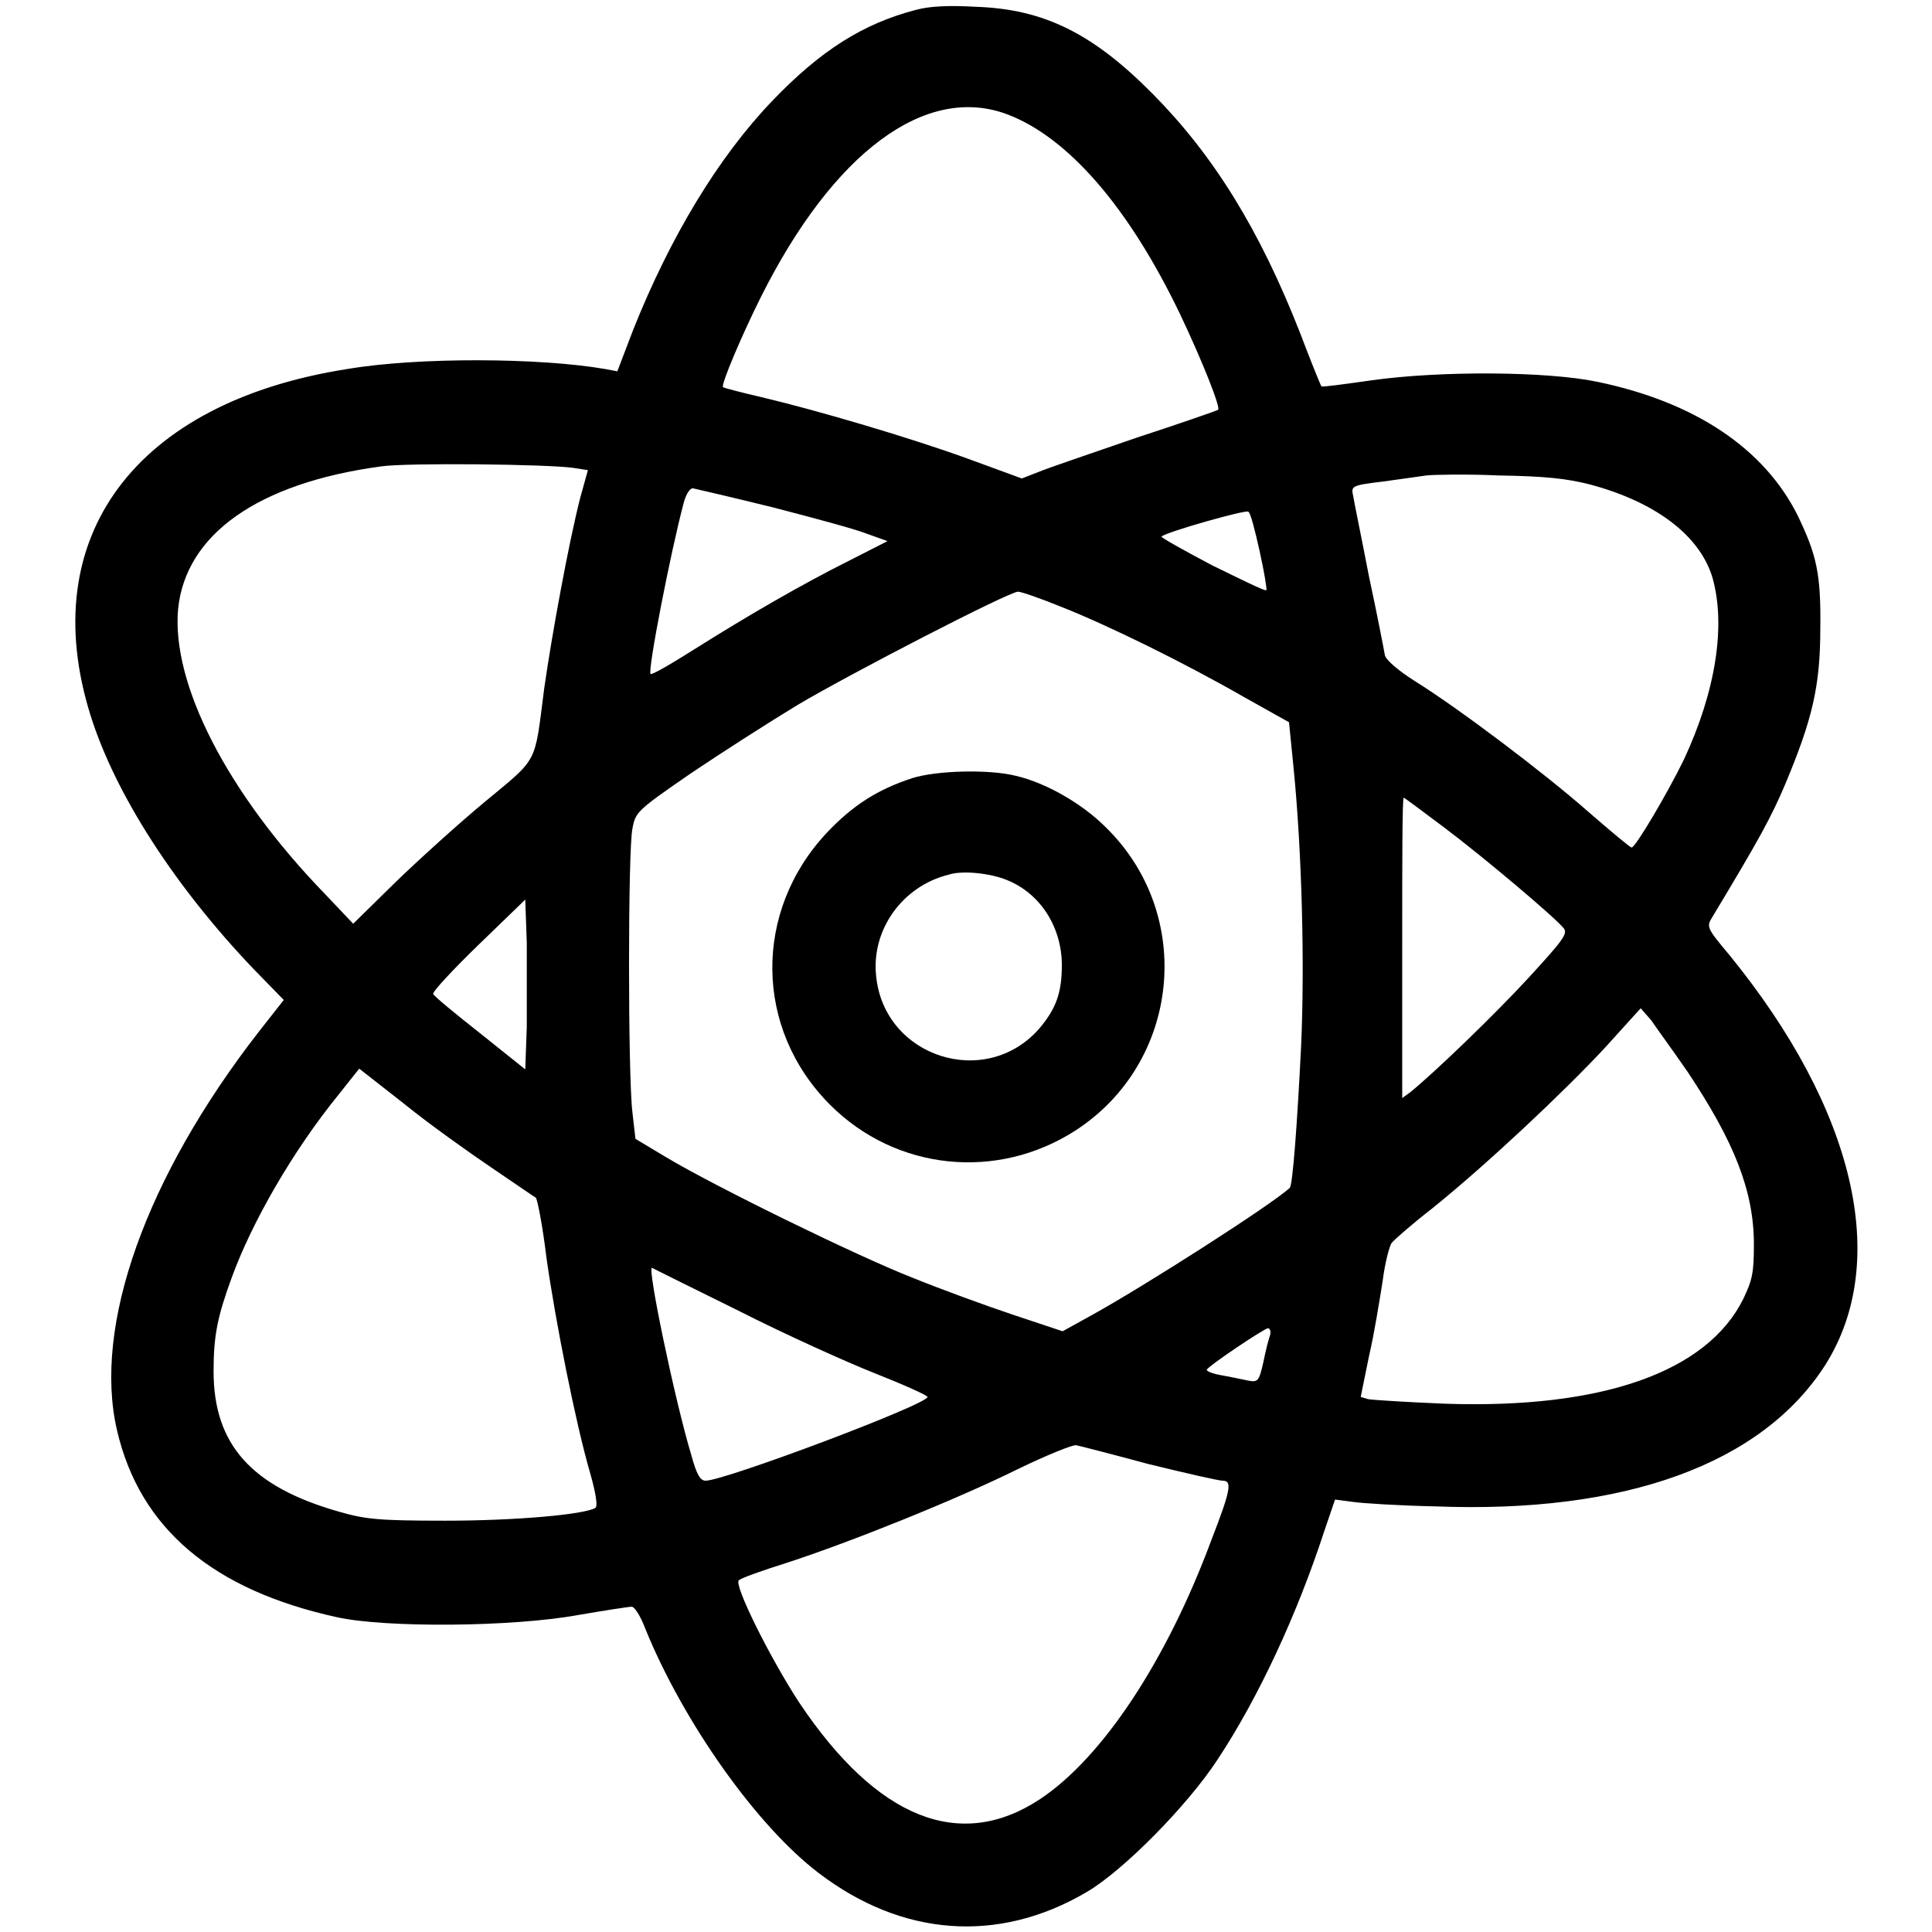 <?xml version="1.0" encoding="utf-8"?>
<!-- Svg Vector Icons : http://www.onlinewebfonts.com/icon -->
<!DOCTYPE svg PUBLIC "-//W3C//DTD SVG 1.1//EN" "http://www.w3.org/Graphics/SVG/1.1/DTD/svg11.dtd">
<svg version="1.1" xmlns="http://www.w3.org/2000/svg" xmlns:xlink="http://www.w3.org/1999/xlink" x="0px" y="0px" viewBox="0 0 256 256" enable-background="new 0 0 256 256" xml:space="preserve">
<g><g><g><path fill="#000000" d="M121.4,1.3c-7,1.8-12.7,5.4-19.1,12.1c-7.1,7.4-13.5,18-18.4,30.3l-2.1,5.5l-1.6-0.3c-8.6-1.5-24.8-1.6-34.2,0C17.9,53.3,4.6,71.2,12,94.8c3.3,10.5,11.2,22.7,21.6,33.6l4,4.1l-3.3,4.2c-15,19.3-22,39-18.8,52.8c3,13,12.7,21.2,29.2,24.8c6.4,1.4,23.1,1.3,31.9-0.3c3.5-0.6,6.7-1.1,7.1-1.1c0.4,0,1.2,1.3,1.8,2.9c5,12.3,14.7,26.1,23,32.4c11,8.4,23.8,9.4,35.5,2.5c4.8-2.8,13.3-11.4,17.3-17.5c5.5-8.3,10.6-19.4,14.1-30.1l1.5-4.4l2.3,0.3c1.3,0.2,6.2,0.5,10.9,0.6c25.2,1,43.4-5.6,51.8-18.8c8.6-13.7,3.9-33.8-12.7-54.2c-3.1-3.7-3.1-3.8-2.3-5.1c6.2-10.3,7.8-13.2,9.7-17.7c3.5-8.4,4.6-12.8,4.6-20.5c0.1-7.3-0.5-9.8-3-15c-4.4-8.8-13.5-15-26.5-17.7c-6.6-1.4-20.8-1.5-30-0.2c-3.5,0.5-6.5,0.9-6.6,0.8c-0.1-0.1-1.4-3.3-2.8-7c-5.4-13.8-11.5-23.6-19.5-31.7c-8-8.1-14.5-11.3-23.5-11.6C125.9,0.7,123.2,0.8,121.4,1.3z M133.6,15.2c8,3.1,16,12.3,22.8,26.5c2.9,6.1,5.4,12.4,5,12.6c-0.1,0.1-5,1.8-10.8,3.7c-5.8,2-11.7,4-12.9,4.5l-2.3,0.9l-7.1-2.6c-7.7-2.8-19.9-6.4-27.5-8.2c-2.6-0.6-4.9-1.2-5-1.3c-0.3-0.3,2.5-6.9,5-11.9C110.4,20.2,122.7,11,133.6,15.2z M76,62l1.9,0.3l-1,3.6c-1.5,5.8-3.8,18.3-4.8,25.4c-1.3,10.1-0.7,9-7.8,14.9c-3.5,2.9-8.8,7.7-11.9,10.7l-5.6,5.5l-3.7-3.9c-13-13.4-20.4-27.9-19.5-37.8c1-9.9,10.6-16.7,26.9-18.9C53.9,61.3,72.5,61.5,76,62z M210.7,64.2c8.6,2.3,14.5,6.7,16.2,12.3c1.8,6.3,0.5,15-3.8,24.2c-2.2,4.5-6.4,11.6-6.9,11.6c-0.2,0-2.7-2.1-5.7-4.7c-5.9-5.2-17.3-13.8-23.1-17.4c-2.2-1.4-3.8-2.8-3.9-3.4c-0.1-0.6-1-5.3-2.1-10.4c-1-5.2-2-10-2.1-10.7c-0.3-1.3-0.2-1.4,4-1.9c2.3-0.3,4.9-0.7,5.7-0.8c0.9-0.1,5.2-0.2,9.6,0C204.7,63.1,207.6,63.4,210.7,64.2z M102.3,67.2c5.4,1.4,11,2.9,12.5,3.5l2.8,1l-5.1,2.6c-6.2,3.1-13.3,7.2-20.6,11.8c-3,1.9-5.6,3.4-5.7,3.2c-0.4-0.4,2.6-15.9,4.4-22.7c0.3-1.1,0.8-1.9,1.2-1.9C92.3,64.8,97,65.9,102.3,67.2z M166.9,73c0.6,2.7,1,5.1,0.9,5.2c-0.1,0.2-3.3-1.4-7.2-3.3c-3.8-2-6.8-3.7-6.7-3.8c0.6-0.6,11.2-3.6,11.5-3.3C165.7,67.9,166.3,70.3,166.9,73z M140.6,80.4c6.1,2.4,16.3,7.4,24.3,12l5.9,3.3l0.6,6c1.1,11,1.5,26,1,37c-0.5,10-1.1,18.3-1.5,18.7c-2.5,2.3-19.4,13.1-26.3,16.9l-3.8,2.1l-6.6-2.2c-3.6-1.2-9.6-3.4-13.3-4.9c-7.4-2.9-26.2-12.1-32.7-16l-4-2.4l-0.4-3.5c-0.6-4.8-0.6-34.8,0-37.6c0.4-2.2,0.6-2.4,7.7-7.3c4-2.7,10.4-6.8,14.2-9.1c6.9-4.1,28-15,29.2-15C135.3,78.4,137.9,79.3,140.6,80.4z M191.3,109.6c5.2,3.9,14.8,12,15.9,13.4c0.6,0.7-0.2,1.7-4.6,6.5c-4.6,5-12.4,12.5-15.7,15.2l-1.1,0.8v-19.9c0-11,0-19.9,0.2-19.9C186.1,105.7,188.5,107.5,191.3,109.6z M69.8,136.1l-0.2,5.6l-6-4.8c-3.3-2.6-6.1-4.9-6.2-5.2c-0.1-0.3,2.6-3.2,6-6.5l6.2-6l0.2,5.7C69.8,128,69.8,133,69.8,136.1z M223.6,142c6.2,9.3,8.8,15.8,8.8,22.9c0,3.7-0.2,4.7-1.4,7.2c-4.8,9.7-18.7,14.6-39.5,13.9c-5-0.2-9.6-0.5-10.2-0.6l-1-0.3l1.1-5.4c0.7-3,1.4-7.4,1.8-9.9c0.3-2.4,0.9-4.7,1.2-5.1c0.3-0.4,2.7-2.5,5.4-4.6c7.2-5.8,17.3-15.3,22.8-21.2l4.8-5.3l1.4,1.6C219.4,136.1,221.6,139.1,223.6,142z M65.1,154.7c3.1,2.1,5.7,3.9,5.9,4c0.2,0.2,0.9,3.7,1.4,7.9c1.2,8.5,3.9,22.1,5.8,28.6c0.8,2.8,1,4.4,0.7,4.6c-1.5,0.9-10.7,1.7-19.9,1.7c-9,0-10.6-0.2-14.1-1.2c-11.6-3.3-16.6-8.9-16.6-18.6c0-4.7,0.5-7.2,2.4-12.4c2.7-7.4,8.1-16.8,14.2-24.3l2.7-3.4l6,4.7C56.8,148.9,62,152.6,65.1,154.7z M97.9,173.7c6.1,3.1,14.3,6.8,18.1,8.3c3.8,1.5,6.9,2.9,6.9,3.1c0,1-26.9,11.1-29.4,11.1c-0.7,0-1.2-0.8-1.9-3.4c-2.2-7.3-5.9-25.1-5.2-24.8C86.6,168.1,91.8,170.7,97.9,173.7z M168.3,176.9c-0.2,0.5-0.6,2.1-0.9,3.6c-0.6,2.6-0.7,2.7-2.2,2.4c-0.9-0.2-2.4-0.5-3.5-0.7c-1.1-0.2-1.8-0.5-1.8-0.7c0.2-0.5,7.5-5.4,8.1-5.5C168.3,176,168.4,176.4,168.3,176.9z M152.2,194c4.9,1.2,9.3,2.2,9.8,2.2c1.3,0,1.1,1.2-1.5,7.9c-5.9,15.9-14.4,28.8-22.7,34.3c-10.6,7-21.6,2.6-31.9-12.8c-3.8-5.8-8.7-15.6-8-16.2c0.3-0.3,3.1-1.3,6.3-2.3c8.6-2.8,22.5-8.4,30.6-12.4c3.9-1.9,7.4-3.3,7.8-3.2C143.1,191.6,147.4,192.7,152.2,194z"/><path fill="#000000" d="M120.9,103.1c-4.6,1.5-7.9,3.6-11.3,7.2c-9.8,10.4-9.7,26,0.4,36.1c8.7,8.7,22.1,10.1,32.5,3.4c13.9-9,15.9-28.6,4-40.2c-3.2-3.2-8-5.9-11.9-6.8C131,101.9,124.1,102.1,120.9,103.1z M133.4,116.6c4.5,1.8,7.3,6.3,7.3,11.3c0,3.7-0.8,5.8-3,8.4c-7.1,8.1-20.5,3.8-21.6-6.9c-0.7-6.2,3.5-12,9.6-13.5C127.5,115.3,131.2,115.7,133.4,116.6z"/></g></g></g>
</svg>
